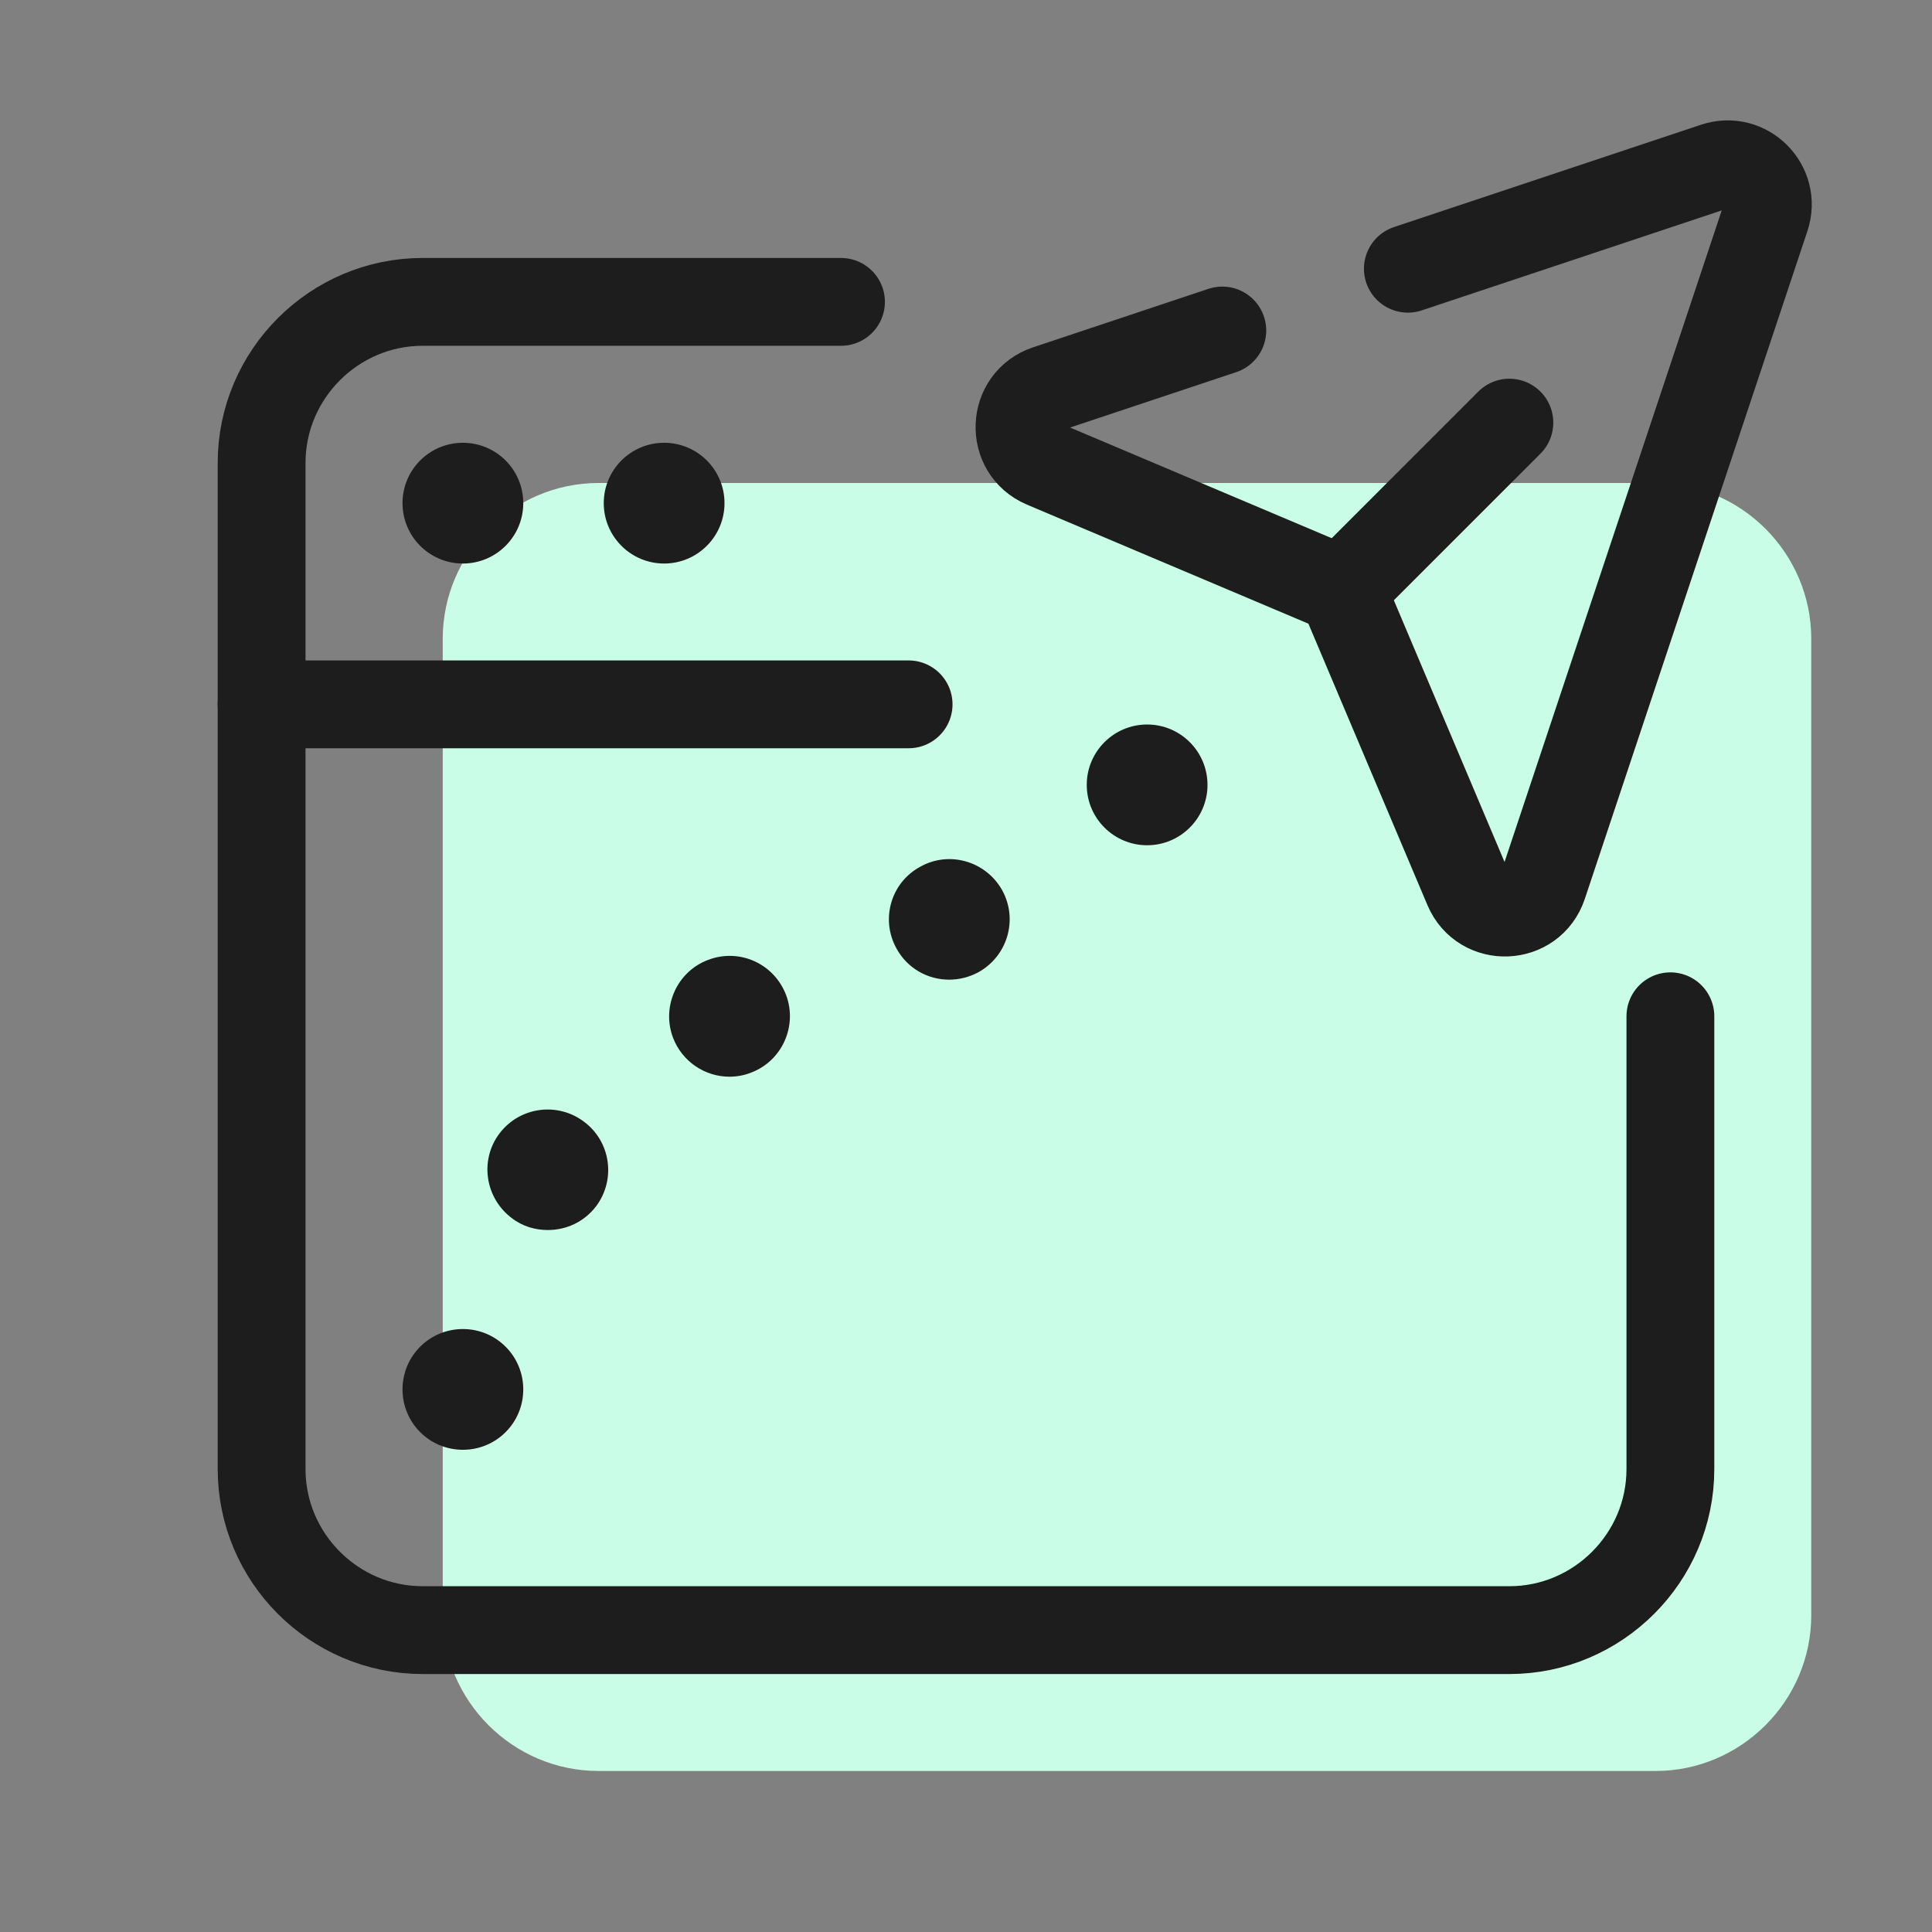 <svg width="44" height="44" viewBox="0 0 44 44" fill="none" xmlns="http://www.w3.org/2000/svg">
<rect x="0" y="0" width="44" height="44" fill="#808080" stroke="none"/>
<path d="M41.25 31.267V14.548C41.25 12.597 39.653 11 37.702 11H13.632C11.68 11 10.083 12.597 10.083 14.548V19.711V25.222V36.784C10.083 38.736 11.68 40.333 13.632 40.333H37.701C39.653 40.333 41.25 38.736 41.25 36.785V31.267Z" fill="#CAFDE8"/>
<path d="M19.153 6.875H9.625C7.608 6.875 5.958 8.525 5.958 10.542V15.858V21.542V33.458C5.958 35.475 7.608 37.125 9.625 37.125H34.375C36.392 37.125 38.042 35.475 38.042 33.458V27.775V23.145" stroke="#1D1D1D" stroke-width="2" stroke-linecap="round" stroke-linejoin="round"/>
<path d="M20.693 16.041H5.958" stroke="#1D1D1D" stroke-width="2" stroke-linecap="round" stroke-linejoin="round"/>
<path d="M10.542 12.834C11.301 12.834 11.917 12.218 11.917 11.459C11.917 10.699 11.301 10.084 10.542 10.084C9.782 10.084 9.167 10.699 9.167 11.459C9.167 12.218 9.782 12.834 10.542 12.834Z" fill="#1D1D1D"/>
<path d="M15.125 12.834C15.884 12.834 16.5 12.218 16.5 11.459C16.5 10.699 15.884 10.084 15.125 10.084C14.366 10.084 13.75 10.699 13.75 11.459C13.75 12.218 14.366 12.834 15.125 12.834Z" fill="#1D1D1D"/>
<path d="M27.837 7.527L23.845 8.858C23.043 9.126 23 10.242 23.778 10.572L30.561 13.441L33.43 20.224C33.759 21.002 34.876 20.958 35.144 20.157L40.213 4.949C40.453 4.232 39.77 3.551 39.054 3.79L32.063 6.12" stroke="#1D1D1D" stroke-width="2" stroke-miterlimit="10" stroke-linecap="round" stroke-linejoin="round"/>
<path d="M34.375 9.625L30.56 13.44" stroke="#1D1D1D" stroke-width="2" stroke-miterlimit="10" stroke-linecap="round" stroke-linejoin="round"/>
<path d="M10.542 33.018C11.303 33.018 11.917 32.404 11.917 31.643C11.917 30.882 11.303 30.268 10.542 30.268C9.781 30.268 9.167 30.882 9.167 31.643C9.167 32.404 9.781 33.018 10.542 33.018Z" fill="#1D1D1D"/>
<path d="M12.476 28.013C12.898 28.013 13.301 27.83 13.576 27.472C14.034 26.858 13.906 25.997 13.301 25.547C12.696 25.089 11.834 25.208 11.376 25.813C10.918 26.417 11.046 27.28 11.651 27.738C11.898 27.931 12.192 28.013 12.476 28.013Z" fill="#1D1D1D"/>
<path d="M16.61 24.521C16.775 24.521 16.94 24.494 17.105 24.428C17.811 24.163 18.168 23.366 17.902 22.659C17.628 21.944 16.839 21.587 16.124 21.862C15.418 22.128 15.061 22.925 15.327 23.632C15.537 24.182 16.06 24.521 16.61 24.521Z" fill="#1D1D1D"/>
<path d="M21.615 22.311C21.844 22.311 22.064 22.256 22.275 22.146C22.944 21.78 23.192 20.945 22.825 20.276C22.458 19.616 21.624 19.369 20.964 19.736C20.295 20.093 20.047 20.927 20.414 21.596C20.662 22.055 21.129 22.311 21.615 22.311Z" fill="#1D1D1D"/>
<path d="M26.125 19.25C26.884 19.25 27.5 18.634 27.5 17.875C27.5 17.116 26.884 16.5 26.125 16.5C25.366 16.5 24.75 17.116 24.75 17.875C24.75 18.634 25.366 19.25 26.125 19.25Z" fill="#1D1D1D"/>
</svg>
